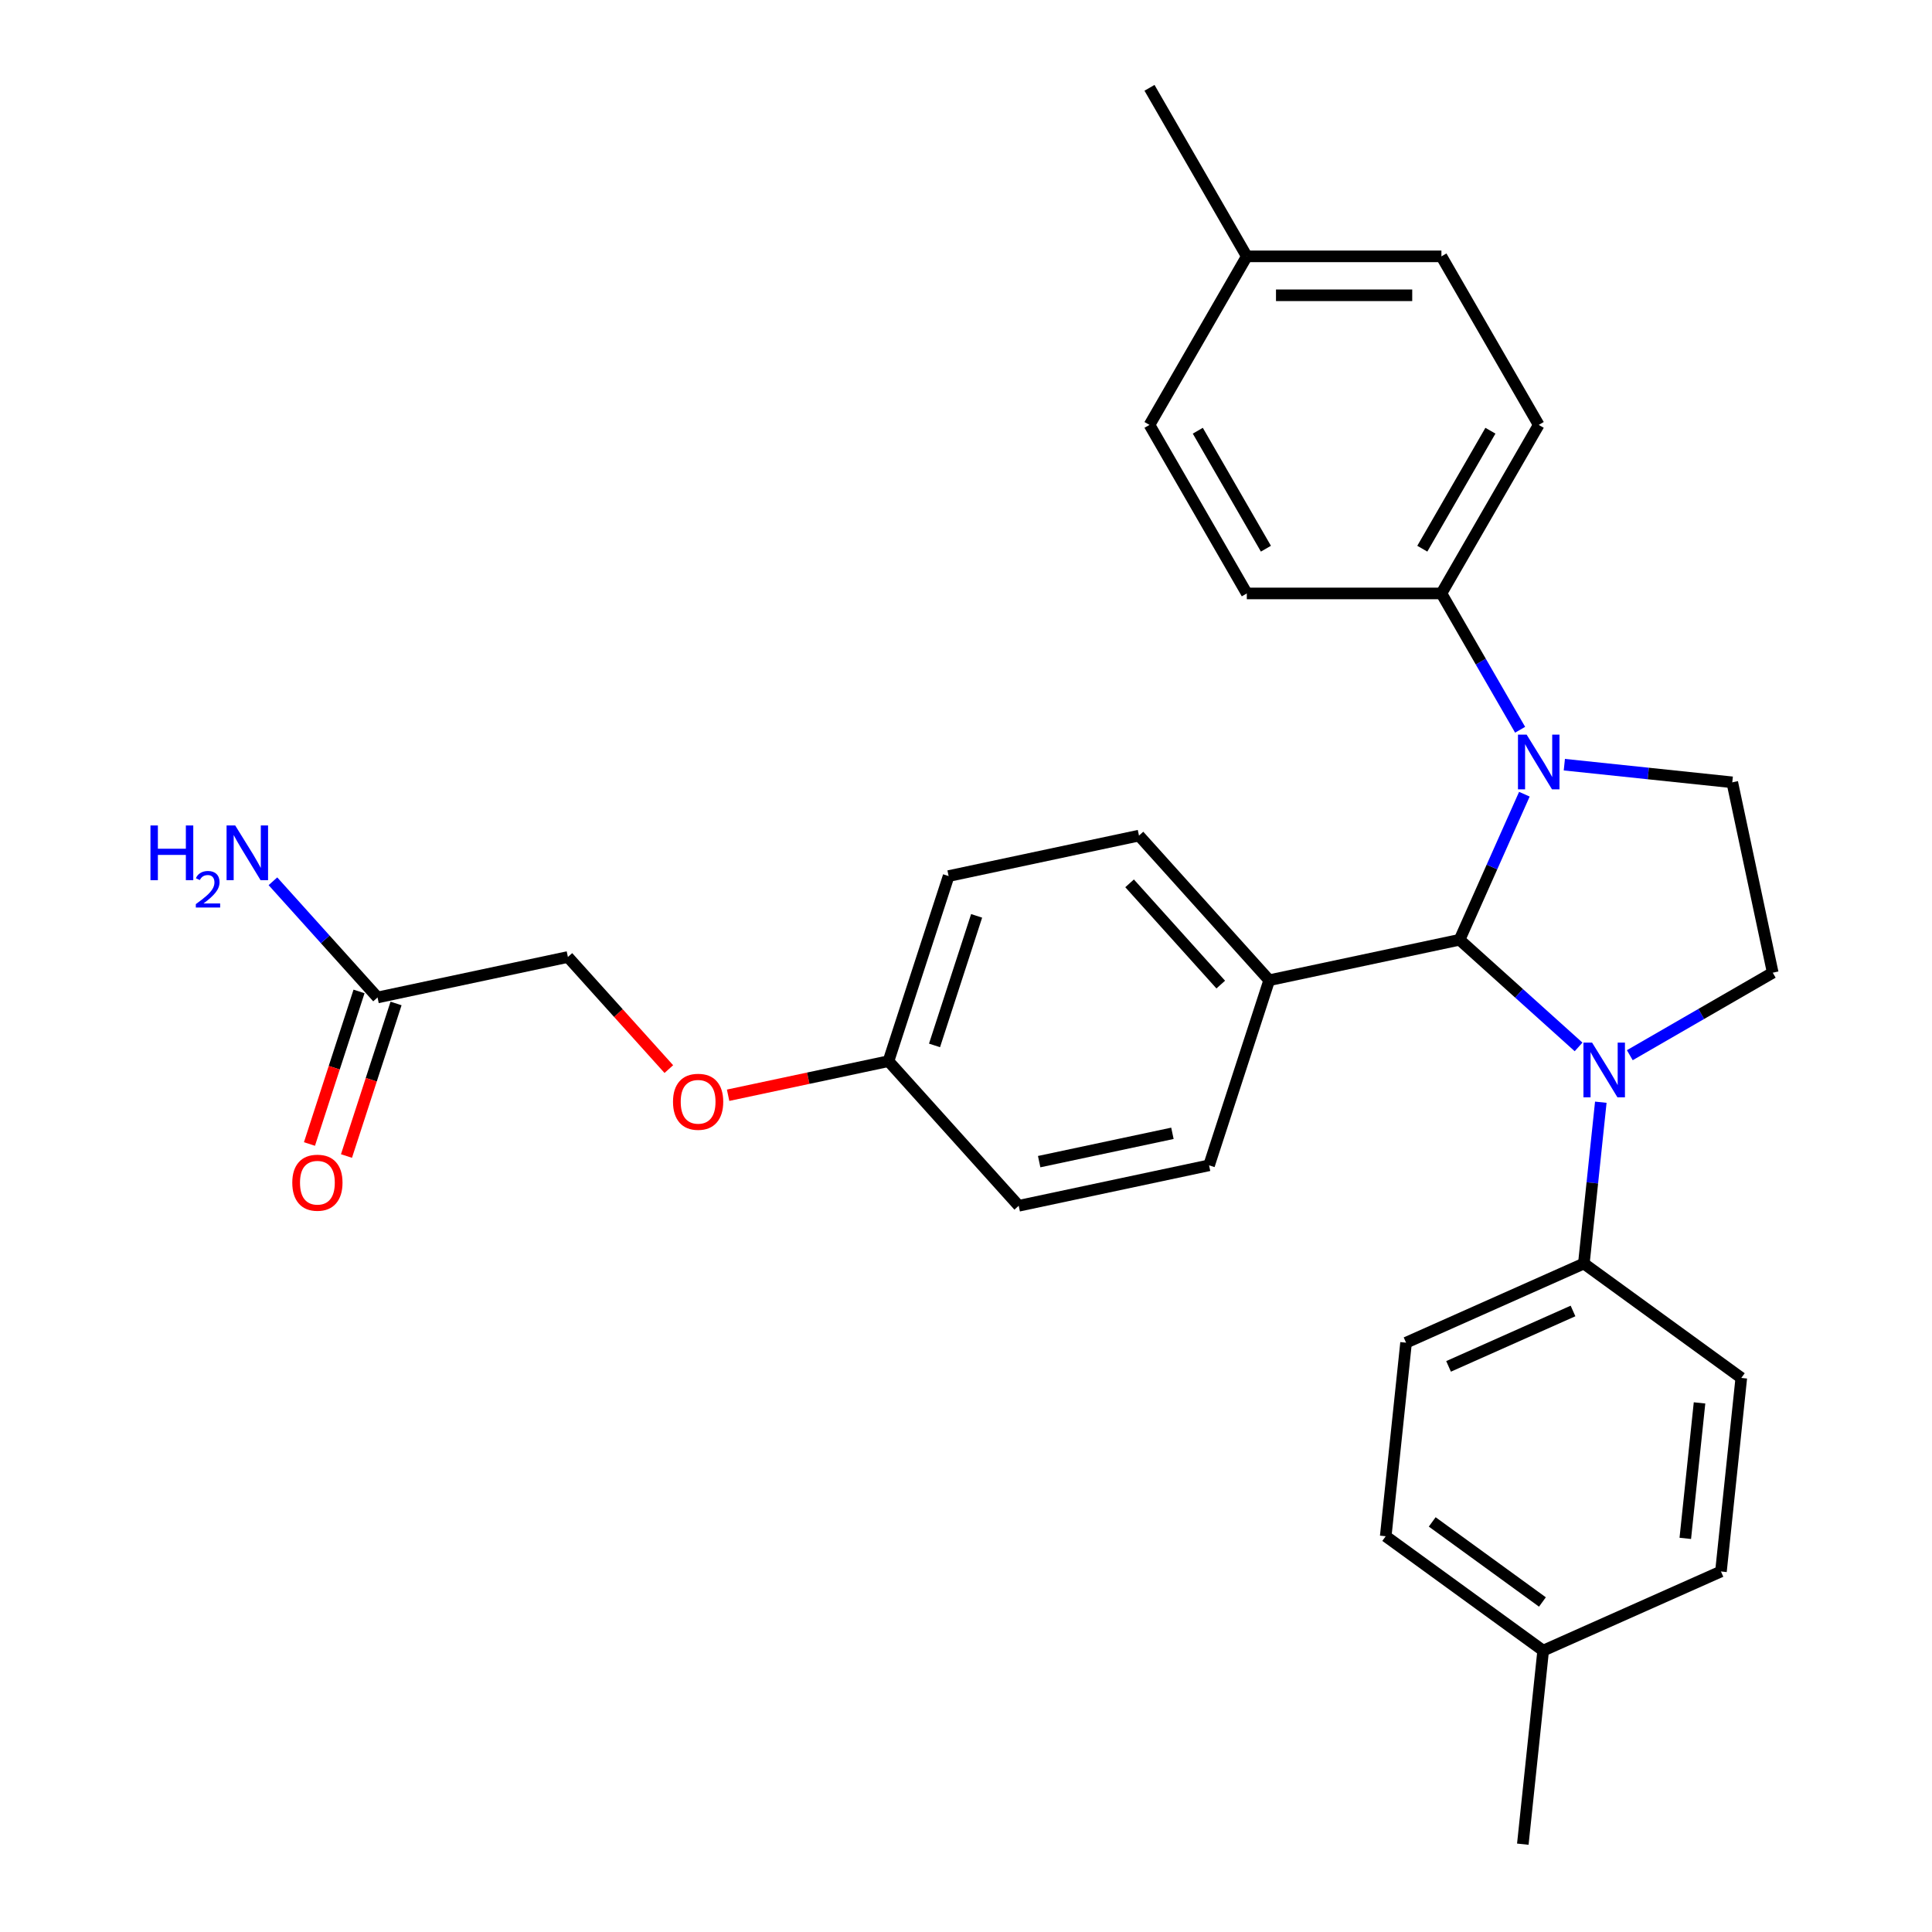 <?xml version='1.0' encoding='iso-8859-1'?>
<svg version='1.1' baseProfile='full'
              xmlns='http://www.w3.org/2000/svg'
                      xmlns:rdkit='http://www.rdkit.org/xml'
                      xmlns:xlink='http://www.w3.org/1999/xlink'
                  xml:space='preserve'
width='1000px' height='1000px' viewBox='0 0 1000 1000'>
<!-- END OF HEADER -->
<rect style='opacity:1.0;fill:#FFFFFF;stroke:none' width='1000' height='1000' x='0' y='0'> </rect>
<path class='bond-0' d='M 755.469,486.423 L 786.269,514.155' style='fill:none;fill-rule:evenodd;stroke:#000000;stroke-width:6px;stroke-linecap:butt;stroke-linejoin:miter;stroke-opacity:1' />
<path class='bond-0' d='M 786.269,514.155 L 817.069,541.888' style='fill:none;fill-rule:evenodd;stroke:#0000FF;stroke-width:6px;stroke-linecap:butt;stroke-linejoin:miter;stroke-opacity:1' />
<path class='bond-1' d='M 755.469,486.423 L 772.242,448.75' style='fill:none;fill-rule:evenodd;stroke:#000000;stroke-width:6px;stroke-linecap:butt;stroke-linejoin:miter;stroke-opacity:1' />
<path class='bond-1' d='M 772.242,448.75 L 789.015,411.078' style='fill:none;fill-rule:evenodd;stroke:#0000FF;stroke-width:6px;stroke-linecap:butt;stroke-linejoin:miter;stroke-opacity:1' />
<path class='bond-6' d='M 755.469,486.423 L 656.939,507.366' style='fill:none;fill-rule:evenodd;stroke:#000000;stroke-width:6px;stroke-linecap:butt;stroke-linejoin:miter;stroke-opacity:1' />
<path class='bond-3' d='M 843.586,546.171 L 880.575,524.815' style='fill:none;fill-rule:evenodd;stroke:#0000FF;stroke-width:6px;stroke-linecap:butt;stroke-linejoin:miter;stroke-opacity:1' />
<path class='bond-3' d='M 880.575,524.815 L 917.564,503.46' style='fill:none;fill-rule:evenodd;stroke:#000000;stroke-width:6px;stroke-linecap:butt;stroke-linejoin:miter;stroke-opacity:1' />
<path class='bond-5' d='M 828.575,570.504 L 824.187,612.255' style='fill:none;fill-rule:evenodd;stroke:#0000FF;stroke-width:6px;stroke-linecap:butt;stroke-linejoin:miter;stroke-opacity:1' />
<path class='bond-5' d='M 824.187,612.255 L 819.798,654.006' style='fill:none;fill-rule:evenodd;stroke:#000000;stroke-width:6px;stroke-linecap:butt;stroke-linejoin:miter;stroke-opacity:1' />
<path class='bond-2' d='M 809.699,395.793 L 853.16,400.361' style='fill:none;fill-rule:evenodd;stroke:#0000FF;stroke-width:6px;stroke-linecap:butt;stroke-linejoin:miter;stroke-opacity:1' />
<path class='bond-2' d='M 853.16,400.361 L 896.621,404.929' style='fill:none;fill-rule:evenodd;stroke:#000000;stroke-width:6px;stroke-linecap:butt;stroke-linejoin:miter;stroke-opacity:1' />
<path class='bond-4' d='M 786.812,377.721 L 766.443,342.442' style='fill:none;fill-rule:evenodd;stroke:#0000FF;stroke-width:6px;stroke-linecap:butt;stroke-linejoin:miter;stroke-opacity:1' />
<path class='bond-4' d='M 766.443,342.442 L 746.075,307.163' style='fill:none;fill-rule:evenodd;stroke:#000000;stroke-width:6px;stroke-linecap:butt;stroke-linejoin:miter;stroke-opacity:1' />
<path class='bond-29' d='M 896.621,404.929 L 917.564,503.46' style='fill:none;fill-rule:evenodd;stroke:#000000;stroke-width:6px;stroke-linecap:butt;stroke-linejoin:miter;stroke-opacity:1' />
<path class='bond-9' d='M 746.075,307.163 L 796.441,219.927' style='fill:none;fill-rule:evenodd;stroke:#000000;stroke-width:6px;stroke-linecap:butt;stroke-linejoin:miter;stroke-opacity:1' />
<path class='bond-9' d='M 736.183,284.005 L 771.439,222.939' style='fill:none;fill-rule:evenodd;stroke:#000000;stroke-width:6px;stroke-linecap:butt;stroke-linejoin:miter;stroke-opacity:1' />
<path class='bond-11' d='M 746.075,307.163 L 645.343,307.163' style='fill:none;fill-rule:evenodd;stroke:#000000;stroke-width:6px;stroke-linecap:butt;stroke-linejoin:miter;stroke-opacity:1' />
<path class='bond-10' d='M 819.798,654.006 L 727.775,694.977' style='fill:none;fill-rule:evenodd;stroke:#000000;stroke-width:6px;stroke-linecap:butt;stroke-linejoin:miter;stroke-opacity:1' />
<path class='bond-10' d='M 814.189,678.556 L 749.773,707.236' style='fill:none;fill-rule:evenodd;stroke:#000000;stroke-width:6px;stroke-linecap:butt;stroke-linejoin:miter;stroke-opacity:1' />
<path class='bond-12' d='M 819.798,654.006 L 901.292,713.214' style='fill:none;fill-rule:evenodd;stroke:#000000;stroke-width:6px;stroke-linecap:butt;stroke-linejoin:miter;stroke-opacity:1' />
<path class='bond-13' d='M 656.939,507.366 L 589.536,432.508' style='fill:none;fill-rule:evenodd;stroke:#000000;stroke-width:6px;stroke-linecap:butt;stroke-linejoin:miter;stroke-opacity:1' />
<path class='bond-13' d='M 631.857,509.618 L 584.675,457.217' style='fill:none;fill-rule:evenodd;stroke:#000000;stroke-width:6px;stroke-linecap:butt;stroke-linejoin:miter;stroke-opacity:1' />
<path class='bond-14' d='M 656.939,507.366 L 625.811,603.168' style='fill:none;fill-rule:evenodd;stroke:#000000;stroke-width:6px;stroke-linecap:butt;stroke-linejoin:miter;stroke-opacity:1' />
<path class='bond-7' d='M 195.414,516.281 L 293.944,495.338' style='fill:none;fill-rule:evenodd;stroke:#000000;stroke-width:6px;stroke-linecap:butt;stroke-linejoin:miter;stroke-opacity:1' />
<path class='bond-8' d='M 185.834,513.168 L 173.005,552.65' style='fill:none;fill-rule:evenodd;stroke:#000000;stroke-width:6px;stroke-linecap:butt;stroke-linejoin:miter;stroke-opacity:1' />
<path class='bond-8' d='M 173.005,552.65 L 160.177,592.132' style='fill:none;fill-rule:evenodd;stroke:#FF0000;stroke-width:6px;stroke-linecap:butt;stroke-linejoin:miter;stroke-opacity:1' />
<path class='bond-8' d='M 204.994,519.394 L 192.166,558.876' style='fill:none;fill-rule:evenodd;stroke:#000000;stroke-width:6px;stroke-linecap:butt;stroke-linejoin:miter;stroke-opacity:1' />
<path class='bond-8' d='M 192.166,558.876 L 179.337,598.357' style='fill:none;fill-rule:evenodd;stroke:#FF0000;stroke-width:6px;stroke-linecap:butt;stroke-linejoin:miter;stroke-opacity:1' />
<path class='bond-17' d='M 195.414,516.281 L 168.342,486.214' style='fill:none;fill-rule:evenodd;stroke:#000000;stroke-width:6px;stroke-linecap:butt;stroke-linejoin:miter;stroke-opacity:1' />
<path class='bond-17' d='M 168.342,486.214 L 141.269,456.148' style='fill:none;fill-rule:evenodd;stroke:#0000FF;stroke-width:6px;stroke-linecap:butt;stroke-linejoin:miter;stroke-opacity:1' />
<path class='bond-24' d='M 796.441,219.927 L 746.075,132.691' style='fill:none;fill-rule:evenodd;stroke:#000000;stroke-width:6px;stroke-linecap:butt;stroke-linejoin:miter;stroke-opacity:1' />
<path class='bond-21' d='M 727.775,694.977 L 717.246,795.157' style='fill:none;fill-rule:evenodd;stroke:#000000;stroke-width:6px;stroke-linecap:butt;stroke-linejoin:miter;stroke-opacity:1' />
<path class='bond-23' d='M 645.343,307.163 L 594.977,219.927' style='fill:none;fill-rule:evenodd;stroke:#000000;stroke-width:6px;stroke-linecap:butt;stroke-linejoin:miter;stroke-opacity:1' />
<path class='bond-23' d='M 655.235,284.005 L 619.979,222.939' style='fill:none;fill-rule:evenodd;stroke:#000000;stroke-width:6px;stroke-linecap:butt;stroke-linejoin:miter;stroke-opacity:1' />
<path class='bond-22' d='M 901.292,713.214 L 890.763,813.394' style='fill:none;fill-rule:evenodd;stroke:#000000;stroke-width:6px;stroke-linecap:butt;stroke-linejoin:miter;stroke-opacity:1' />
<path class='bond-22' d='M 879.677,726.135 L 872.306,796.261' style='fill:none;fill-rule:evenodd;stroke:#000000;stroke-width:6px;stroke-linecap:butt;stroke-linejoin:miter;stroke-opacity:1' />
<path class='bond-19' d='M 589.536,432.508 L 491.006,453.451' style='fill:none;fill-rule:evenodd;stroke:#000000;stroke-width:6px;stroke-linecap:butt;stroke-linejoin:miter;stroke-opacity:1' />
<path class='bond-20' d='M 625.811,603.168 L 527.281,624.111' style='fill:none;fill-rule:evenodd;stroke:#000000;stroke-width:6px;stroke-linecap:butt;stroke-linejoin:miter;stroke-opacity:1' />
<path class='bond-20' d='M 606.843,586.603 L 537.871,601.263' style='fill:none;fill-rule:evenodd;stroke:#000000;stroke-width:6px;stroke-linecap:butt;stroke-linejoin:miter;stroke-opacity:1' />
<path class='bond-15' d='M 376.866,566.898 L 418.372,558.075' style='fill:none;fill-rule:evenodd;stroke:#FF0000;stroke-width:6px;stroke-linecap:butt;stroke-linejoin:miter;stroke-opacity:1' />
<path class='bond-15' d='M 418.372,558.075 L 459.878,549.253' style='fill:none;fill-rule:evenodd;stroke:#000000;stroke-width:6px;stroke-linecap:butt;stroke-linejoin:miter;stroke-opacity:1' />
<path class='bond-16' d='M 346.186,553.358 L 320.065,524.348' style='fill:none;fill-rule:evenodd;stroke:#FF0000;stroke-width:6px;stroke-linecap:butt;stroke-linejoin:miter;stroke-opacity:1' />
<path class='bond-16' d='M 320.065,524.348 L 293.944,495.338' style='fill:none;fill-rule:evenodd;stroke:#000000;stroke-width:6px;stroke-linecap:butt;stroke-linejoin:miter;stroke-opacity:1' />
<path class='bond-18' d='M 459.878,549.253 L 527.281,624.111' style='fill:none;fill-rule:evenodd;stroke:#000000;stroke-width:6px;stroke-linecap:butt;stroke-linejoin:miter;stroke-opacity:1' />
<path class='bond-30' d='M 459.878,549.253 L 491.006,453.451' style='fill:none;fill-rule:evenodd;stroke:#000000;stroke-width:6px;stroke-linecap:butt;stroke-linejoin:miter;stroke-opacity:1' />
<path class='bond-30' d='M 483.707,541.108 L 505.497,474.047' style='fill:none;fill-rule:evenodd;stroke:#000000;stroke-width:6px;stroke-linecap:butt;stroke-linejoin:miter;stroke-opacity:1' />
<path class='bond-32' d='M 717.246,795.157 L 798.74,854.365' style='fill:none;fill-rule:evenodd;stroke:#000000;stroke-width:6px;stroke-linecap:butt;stroke-linejoin:miter;stroke-opacity:1' />
<path class='bond-32' d='M 741.312,787.739 L 798.357,829.185' style='fill:none;fill-rule:evenodd;stroke:#000000;stroke-width:6px;stroke-linecap:butt;stroke-linejoin:miter;stroke-opacity:1' />
<path class='bond-25' d='M 890.763,813.394 L 798.74,854.365' style='fill:none;fill-rule:evenodd;stroke:#000000;stroke-width:6px;stroke-linecap:butt;stroke-linejoin:miter;stroke-opacity:1' />
<path class='bond-26' d='M 594.977,219.927 L 645.343,132.691' style='fill:none;fill-rule:evenodd;stroke:#000000;stroke-width:6px;stroke-linecap:butt;stroke-linejoin:miter;stroke-opacity:1' />
<path class='bond-31' d='M 746.075,132.691 L 645.343,132.691' style='fill:none;fill-rule:evenodd;stroke:#000000;stroke-width:6px;stroke-linecap:butt;stroke-linejoin:miter;stroke-opacity:1' />
<path class='bond-31' d='M 730.965,152.837 L 660.453,152.837' style='fill:none;fill-rule:evenodd;stroke:#000000;stroke-width:6px;stroke-linecap:butt;stroke-linejoin:miter;stroke-opacity:1' />
<path class='bond-27' d='M 798.74,854.365 L 788.21,954.545' style='fill:none;fill-rule:evenodd;stroke:#000000;stroke-width:6px;stroke-linecap:butt;stroke-linejoin:miter;stroke-opacity:1' />
<path class='bond-28' d='M 645.343,132.691 L 594.977,45.455' style='fill:none;fill-rule:evenodd;stroke:#000000;stroke-width:6px;stroke-linecap:butt;stroke-linejoin:miter;stroke-opacity:1' />
<path  class='atom-1' d='M 824.068 539.666
L 833.348 554.666
Q 834.268 556.146, 835.748 558.826
Q 837.228 561.506, 837.308 561.666
L 837.308 539.666
L 841.068 539.666
L 841.068 567.986
L 837.188 567.986
L 827.228 551.586
Q 826.068 549.666, 824.828 547.466
Q 823.628 545.266, 823.268 544.586
L 823.268 567.986
L 819.588 567.986
L 819.588 539.666
L 824.068 539.666
' fill='#0000FF'/>
<path  class='atom-2' d='M 790.181 380.24
L 799.461 395.24
Q 800.381 396.72, 801.861 399.4
Q 803.341 402.08, 803.421 402.24
L 803.421 380.24
L 807.181 380.24
L 807.181 408.56
L 803.301 408.56
L 793.341 392.16
Q 792.181 390.24, 790.941 388.04
Q 789.741 385.84, 789.381 385.16
L 789.381 408.56
L 785.701 408.56
L 785.701 380.24
L 790.181 380.24
' fill='#0000FF'/>
<path  class='atom-9' d='M 151.286 612.163
Q 151.286 605.363, 154.646 601.563
Q 158.006 597.763, 164.286 597.763
Q 170.566 597.763, 173.926 601.563
Q 177.286 605.363, 177.286 612.163
Q 177.286 619.043, 173.886 622.963
Q 170.486 626.843, 164.286 626.843
Q 158.046 626.843, 154.646 622.963
Q 151.286 619.083, 151.286 612.163
M 164.286 623.643
Q 168.606 623.643, 170.926 620.763
Q 173.286 617.843, 173.286 612.163
Q 173.286 606.603, 170.926 603.803
Q 168.606 600.963, 164.286 600.963
Q 159.966 600.963, 157.606 603.763
Q 155.286 606.563, 155.286 612.163
Q 155.286 617.883, 157.606 620.763
Q 159.966 623.643, 164.286 623.643
' fill='#FF0000'/>
<path  class='atom-16' d='M 348.347 570.276
Q 348.347 563.476, 351.707 559.676
Q 355.067 555.876, 361.347 555.876
Q 367.627 555.876, 370.987 559.676
Q 374.347 563.476, 374.347 570.276
Q 374.347 577.156, 370.947 581.076
Q 367.547 584.956, 361.347 584.956
Q 355.107 584.956, 351.707 581.076
Q 348.347 577.196, 348.347 570.276
M 361.347 581.756
Q 365.667 581.756, 367.987 578.876
Q 370.347 575.956, 370.347 570.276
Q 370.347 564.716, 367.987 561.916
Q 365.667 559.076, 361.347 559.076
Q 357.027 559.076, 354.667 561.876
Q 352.347 564.676, 352.347 570.276
Q 352.347 575.996, 354.667 578.876
Q 357.027 581.756, 361.347 581.756
' fill='#FF0000'/>
<path  class='atom-18' d='M 77.878 427.263
L 81.718 427.263
L 81.718 439.303
L 96.198 439.303
L 96.198 427.263
L 100.038 427.263
L 100.038 455.583
L 96.198 455.583
L 96.198 442.503
L 81.718 442.503
L 81.718 455.583
L 77.878 455.583
L 77.878 427.263
' fill='#0000FF'/>
<path  class='atom-18' d='M 101.411 454.589
Q 102.098 452.82, 103.734 451.844
Q 105.371 450.84, 107.642 450.84
Q 110.466 450.84, 112.05 452.372
Q 113.634 453.903, 113.634 456.622
Q 113.634 459.394, 111.575 461.981
Q 109.542 464.568, 105.318 467.631
L 113.951 467.631
L 113.951 469.743
L 101.358 469.743
L 101.358 467.974
Q 104.843 465.492, 106.902 463.644
Q 108.988 461.796, 109.991 460.133
Q 110.994 458.47, 110.994 456.754
Q 110.994 454.959, 110.097 453.956
Q 109.199 452.952, 107.642 452.952
Q 106.137 452.952, 105.134 453.56
Q 104.13 454.167, 103.418 455.513
L 101.411 454.589
' fill='#0000FF'/>
<path  class='atom-18' d='M 121.751 427.263
L 131.031 442.263
Q 131.951 443.743, 133.431 446.423
Q 134.911 449.103, 134.991 449.263
L 134.991 427.263
L 138.751 427.263
L 138.751 455.583
L 134.871 455.583
L 124.911 439.183
Q 123.751 437.263, 122.511 435.063
Q 121.311 432.863, 120.951 432.183
L 120.951 455.583
L 117.271 455.583
L 117.271 427.263
L 121.751 427.263
' fill='#0000FF'/>
</svg>
